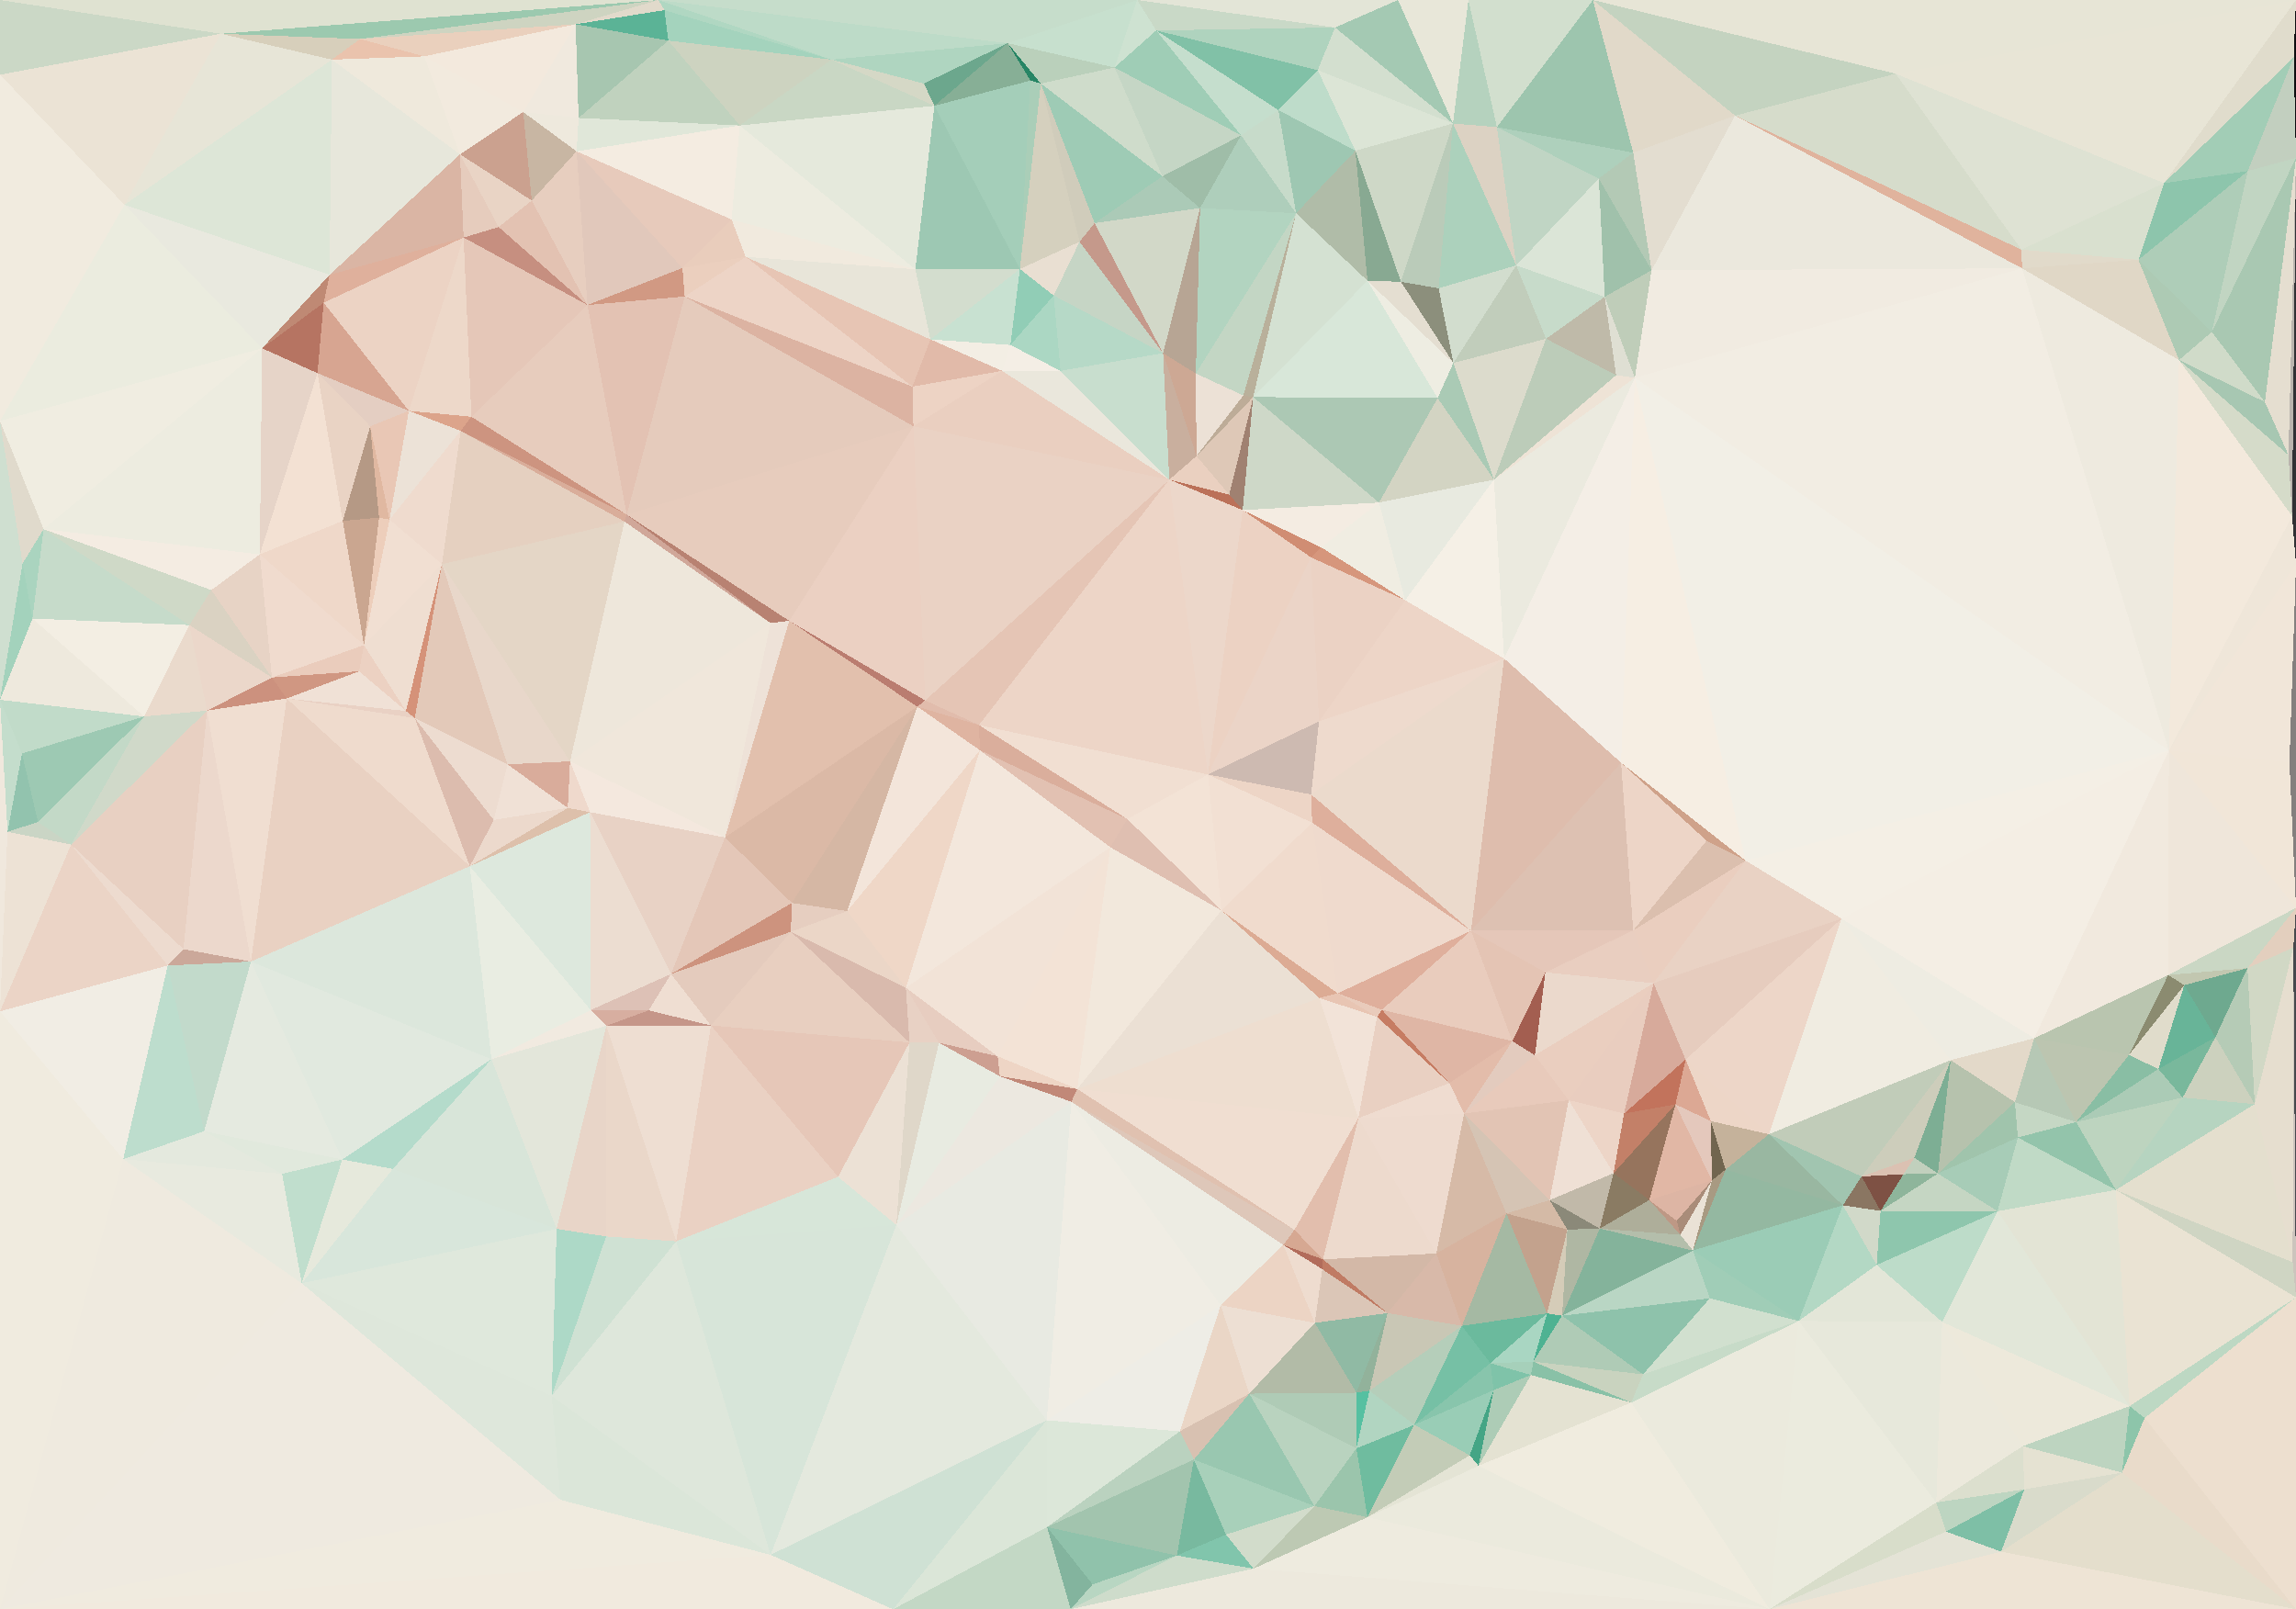 <?xml version="1.0" encoding="UTF-8"?> <svg xmlns="http://www.w3.org/2000/svg" width="7008" height="4912" shape-rendering="crispEdges"><polygon points="3441,2500 3389,2586 3728,2779" style="fill:rgb(223,191,177)"></polygon><polygon points="3728,2779 3687,2364 3441,2500" style="fill:rgb(243,227,214)"></polygon><polygon points="3728,2779 4005,2511 3687,2364" style="fill:rgb(242,224,211)"></polygon><polygon points="4005,2511 4002,2425 3687,2364" style="fill:rgb(237,213,198)"></polygon><polygon points="3288,3324 4027,3046 3728,2779" style="fill:rgb(235,224,212)"></polygon><polygon points="3728,2779 4083,3032 4005,2511" style="fill:rgb(240,219,205)"></polygon><polygon points="4591,2010 4026,2202 4002,2425" style="fill:rgb(238,218,205)"></polygon><polygon points="4490,2841 4002,2425 4005,2511" style="fill:rgb(222,175,156)"></polygon><polygon points="4002,2425 4026,2202 3687,2364" style="fill:rgb(205,186,177)"></polygon><polygon points="4027,3046 4083,3032 3728,2779" style="fill:rgb(220,171,148)"></polygon><polygon points="3441,2500 2991,2290 3389,2586" style="fill:rgb(226,193,178)"></polygon><polygon points="2988,2213 2991,2290 3441,2500" style="fill:rgb(218,174,156)"></polygon><polygon points="2988,2213 3441,2500 3687,2364" style="fill:rgb(241,223,210)"></polygon><polygon points="3569,1464 2988,2213 3687,2364" style="fill:rgb(237,213,199)"></polygon><polygon points="3045,3224 3288,3324 3389,2586" style="fill:rgb(243,227,214)"></polygon><polygon points="3389,2586 3288,3324 3728,2779" style="fill:rgb(242,232,220)"></polygon><polygon points="4203,3104 4218,3082 4083,3032" style="fill:rgb(233,203,187)"></polygon><polygon points="4203,3104 4083,3032 4027,3046" style="fill:rgb(232,197,179)"></polygon><polygon points="4083,3032 4490,2841 4005,2511" style="fill:rgb(239,218,205)"></polygon><polygon points="4146,3413 4203,3104 4027,3046" style="fill:rgb(242,227,216)"></polygon><polygon points="3052,3285 3270,3363 3288,3324" style="fill:rgb(193,136,120)"></polygon><polygon points="3288,3324 4146,3413 4027,3046" style="fill:rgb(238,222,208)"></polygon><polygon points="2866,3183 3045,3224 2765,3015" style="fill:rgb(231,205,192)"></polygon><polygon points="3045,3224 3052,3285 3288,3324" style="fill:rgb(238,213,197)"></polygon><polygon points="2765,3015 3389,2586 2991,2290" style="fill:rgb(243,231,220)"></polygon><polygon points="2765,3015 3045,3224 3389,2586" style="fill:rgb(242,227,215)"></polygon><polygon points="3045,3224 2866,3183 3052,3285" style="fill:rgb(205,159,145)"></polygon><polygon points="2586,2781 2765,3015 2991,2290" style="fill:rgb(239,215,199)"></polygon><polygon points="3569,1464 2824,2138 2988,2213" style="fill:rgb(229,197,181)"></polygon><polygon points="2988,2213 2800,2157 2991,2290" style="fill:rgb(223,180,161)"></polygon><polygon points="2824,2138 2800,2157 2988,2213" style="fill:rgb(225,188,172)"></polygon><polygon points="4616,3178 4490,2841 4218,3082" style="fill:rgb(233,204,189)"></polygon><polygon points="4218,3082 4490,2841 4083,3032" style="fill:rgb(223,175,156)"></polygon><polygon points="3951,3754 4146,3413 3288,3324" style="fill:rgb(240,222,209)"></polygon><polygon points="4203,3104 4424,3306 4218,3082" style="fill:rgb(198,124,99)"></polygon><polygon points="2765,3015 2776,3182 2866,3183" style="fill:rgb(232,209,196)"></polygon><polygon points="2866,3183 2736,3739 3052,3285" style="fill:rgb(232,235,225)"></polygon><polygon points="2800,2157 2586,2781 2991,2290" style="fill:rgb(243,229,218)"></polygon><polygon points="2765,3015 2414,2844 2776,3182" style="fill:rgb(217,186,173)"></polygon><polygon points="4033,1671 4001,1701 4289,1832" style="fill:rgb(214,150,124)"></polygon><polygon points="4026,2202 4001,1701 3687,2364" style="fill:rgb(235,212,199)"></polygon><polygon points="4289,1832 4001,1701 4026,2202" style="fill:rgb(235,210,196)"></polygon><polygon points="4001,1701 3793,1557 3687,2364" style="fill:rgb(236,210,195)"></polygon><polygon points="4146,3413 4424,3306 4203,3104" style="fill:rgb(233,208,194)"></polygon><polygon points="4591,2010 4289,1832 4026,2202" style="fill:rgb(237,213,199)"></polygon><polygon points="4033,1671 3793,1557 4001,1701" style="fill:rgb(208,141,115)"></polygon><polygon points="3825,1212 3752,1510 3793,1557" style="fill:rgb(160,129,113)"></polygon><polygon points="3793,1557 3569,1464 3687,2364" style="fill:rgb(236,215,202)"></polygon><polygon points="4424,3306 4616,3178 4218,3082" style="fill:rgb(223,182,165)"></polygon><polygon points="4490,2841 4591,2010 4002,2425" style="fill:rgb(235,218,204)"></polygon><polygon points="4146,3413 4469,3399 4424,3306" style="fill:rgb(239,220,208)"></polygon><polygon points="4424,3306 4469,3399 4616,3178" style="fill:rgb(227,188,170)"></polygon><polygon points="2800,2157 2417,2756 2586,2781" style="fill:rgb(213,183,164)"></polygon><polygon points="2586,2781 2414,2844 2765,3015" style="fill:rgb(235,214,199)"></polygon><polygon points="3917,3800 3951,3754 3270,3363" style="fill:rgb(222,199,185)"></polygon><polygon points="3270,3363 3951,3754 3288,3324" style="fill:rgb(224,193,176)"></polygon><polygon points="4146,3413 4384,3826 4469,3399" style="fill:rgb(238,219,207)"></polygon><polygon points="3917,3800 3270,3363 3726,3984" style="fill:rgb(237,236,227)"></polygon><polygon points="3752,1510 3569,1464 3793,1557" style="fill:rgb(187,113,89)"></polygon><polygon points="2409,1895 2213,2556 2800,2157" style="fill:rgb(226,192,173)"></polygon><polygon points="4616,3178 4717,2968 4490,2841" style="fill:rgb(228,196,180)"></polygon><polygon points="2417,2756 2414,2844 2586,2781" style="fill:rgb(230,206,192)"></polygon><polygon points="4948,2328 4591,2010 4490,2841" style="fill:rgb(222,189,173)"></polygon><polygon points="4209,1534 3793,1557 4033,1671" style="fill:rgb(244,236,226)"></polygon><polygon points="3726,3984 3270,3363 3195,4335" style="fill:rgb(240,237,228)"></polygon><polygon points="3951,3754 4038,3844 4146,3413" style="fill:rgb(226,190,173)"></polygon><polygon points="4616,3178 4685,3221 4717,2968" style="fill:rgb(163,94,80)"></polygon><polygon points="4469,3399 4685,3221 4616,3178" style="fill:rgb(227,203,190)"></polygon><polygon points="3752,1510 3652,1392 3569,1464" style="fill:rgb(234,208,192)"></polygon><polygon points="3825,1212 3652,1392 3752,1510" style="fill:rgb(222,200,183)"></polygon><polygon points="4209,1534 4033,1671 4289,1832" style="fill:rgb(240,237,226)"></polygon><polygon points="4560,1464 4209,1534 4289,1832" style="fill:rgb(232,234,224)"></polygon><polygon points="3917,3800 4038,3844 3951,3754" style="fill:rgb(214,168,146)"></polygon><polygon points="4469,3399 4788,3358 4685,3221" style="fill:rgb(232,202,187)"></polygon><polygon points="4013,4038 4036,3874 3917,3800" style="fill:rgb(238,220,207)"></polygon><polygon points="3917,3800 4036,3874 4038,3844" style="fill:rgb(178,108,91)"></polygon><polygon points="4038,3844 4384,3826 4146,3413" style="fill:rgb(237,218,205)"></polygon><polygon points="2736,3739 3270,3363 3052,3285" style="fill:rgb(236,232,224)"></polygon><polygon points="2409,1895 2800,2157 2824,2138" style="fill:rgb(186,125,112)"></polygon><polygon points="2800,2157 2213,2556 2417,2756" style="fill:rgb(219,185,166)"></polygon><polygon points="2417,2756 2048,2973 2414,2844" style="fill:rgb(205,147,126)"></polygon><polygon points="2409,1895 2824,2138 2788,1301" style="fill:rgb(235,208,194)"></polygon><polygon points="2558,3592 2736,3739 2776,3182" style="fill:rgb(236,225,213)"></polygon><polygon points="2776,3182 2736,3739 2866,3183" style="fill:rgb(223,215,201)"></polygon><polygon points="2558,3592 2776,3182 2170,3130" style="fill:rgb(230,199,184)"></polygon><polygon points="2788,1301 2824,2138 3569,1464" style="fill:rgb(234,210,196)"></polygon><polygon points="2170,3130 2776,3182 2414,2844" style="fill:rgb(232,207,192)"></polygon><polygon points="4730,3663 4788,3358 4469,3399" style="fill:rgb(226,196,180)"></polygon><polygon points="4685,3221 5047,3001 4717,2968" style="fill:rgb(235,217,204)"></polygon><polygon points="4985,2840 4948,2328 4490,2841" style="fill:rgb(221,193,178)"></polygon><polygon points="4985,2840 4490,2841 4717,2968" style="fill:rgb(229,199,185)"></polygon><polygon points="4591,2010 4560,1464 4289,1832" style="fill:rgb(245,240,230)"></polygon><polygon points="5047,3001 4985,2840 4717,2968" style="fill:rgb(233,206,192)"></polygon><polygon points="4235,4008 4038,3844 4036,3874" style="fill:rgb(192,123,100)"></polygon><polygon points="4235,4008 4384,3826 4038,3844" style="fill:rgb(211,184,167)"></polygon><polygon points="1906,1592 2352,1902 1913,1571" style="fill:rgb(208,167,153)"></polygon><polygon points="2409,1895 2352,1902 2213,2556" style="fill:rgb(238,226,216)"></polygon><polygon points="4209,1534 3825,1212 3793,1557" style="fill:rgb(206,216,200)"></polygon><polygon points="3652,1392 3550,1078 3569,1464" style="fill:rgb(201,175,158)"></polygon><polygon points="3825,1212 3795,1207 3652,1392" style="fill:rgb(189,172,152)"></polygon><polygon points="3726,3984 4013,4038 3917,3800" style="fill:rgb(236,212,196)"></polygon><polygon points="4784,3753 4598,3704 4722,4009" style="fill:rgb(195,162,141)"></polygon><polygon points="4384,3826 4598,3704 4469,3399" style="fill:rgb(214,186,167)"></polygon><polygon points="2048,2973 2170,3130 2414,2844" style="fill:rgb(228,203,189)"></polygon><polygon points="3663,635 3650,1140 3956,651" style="fill:rgb(178,212,192)"></polygon><polygon points="3795,1207 3650,1140 3652,1392" style="fill:rgb(236,225,214)"></polygon><polygon points="4788,3358 5047,3001 4685,3221" style="fill:rgb(234,206,191)"></polygon><polygon points="4985,2840 5209,2566 4948,2328" style="fill:rgb(237,213,199)"></polygon><polygon points="4957,3399 5047,3001 4788,3358" style="fill:rgb(233,205,191)"></polygon><polygon points="4013,4038 4235,4008 4036,3874" style="fill:rgb(219,198,183)"></polygon><polygon points="4933,1145 4560,1464 4990,1153" style="fill:rgb(238,227,214)"></polygon><polygon points="4209,1534 4388,1215 3825,1212" style="fill:rgb(172,200,180)"></polygon><polygon points="3663,635 3550,1078 3650,1140" style="fill:rgb(183,165,148)"></polygon><polygon points="4784,3753 4730,3663 4598,3704" style="fill:rgb(212,186,166)"></polygon><polygon points="4598,3704 4730,3663 4469,3399" style="fill:rgb(213,196,180)"></polygon><polygon points="3550,1078 3237,1132 3569,1464" style="fill:rgb(200,222,206)"></polygon><polygon points="3059,1132 2788,1301 3569,1464" style="fill:rgb(234,207,192)"></polygon><polygon points="3956,651 3795,1207 3825,1212" style="fill:rgb(185,176,155)"></polygon><polygon points="3650,1140 3550,1078 3652,1392" style="fill:rgb(205,168,148)"></polygon><polygon points="1980,3084 1803,3083 1851,3131" style="fill:rgb(215,174,160)"></polygon><polygon points="2213,2556 2048,2973 2417,2756" style="fill:rgb(228,199,184)"></polygon><polygon points="4925,3581 4957,3399 4788,3358" style="fill:rgb(237,213,199)"></polygon><polygon points="3084,1053 3059,1132 3237,1132" style="fill:rgb(244,238,229)"></polygon><polygon points="3237,1132 3059,1132 3569,1464" style="fill:rgb(234,231,220)"></polygon><polygon points="4013,4038 4140,4251 4235,4008" style="fill:rgb(144,186,164)"></polygon><polygon points="3726,3984 3813,4254 4013,4038" style="fill:rgb(237,223,211)"></polygon><polygon points="3601,4369 3813,4254 3726,3984" style="fill:rgb(234,214,198)"></polygon><polygon points="5328,2627 5209,2566 4985,2840" style="fill:rgb(219,191,174)"></polygon><polygon points="4933,1145 4719,1034 4560,1464" style="fill:rgb(188,204,185)"></polygon><polygon points="5328,2627 4985,2840 5047,3001" style="fill:rgb(234,206,191)"></polygon><polygon points="4462,4047 4598,3704 4384,3826" style="fill:rgb(215,179,159)"></polygon><polygon points="4730,3663 4925,3581 4788,3358" style="fill:rgb(239,224,213)"></polygon><polygon points="4462,4047 4384,3826 4235,4008" style="fill:rgb(216,185,169)"></polygon><polygon points="4883,3750 4925,3581 4730,3663" style="fill:rgb(193,185,169)"></polygon><polygon points="4957,3399 5145,3234 5047,3001" style="fill:rgb(215,170,155)"></polygon><polygon points="4560,1464 4388,1215 4209,1534" style="fill:rgb(211,212,195)"></polygon><polygon points="4180,4245 4462,4047 4235,4008" style="fill:rgb(201,199,181)"></polygon><polygon points="1801,2479 2048,2973 2213,2556" style="fill:rgb(232,210,197)"></polygon><polygon points="2048,2973 1980,3084 2170,3130" style="fill:rgb(239,222,210)"></polygon><polygon points="2170,3130 2064,3789 2558,3592" style="fill:rgb(234,209,195)"></polygon><polygon points="3059,1132 2785,1180 2788,1301" style="fill:rgb(237,211,196)"></polygon><polygon points="1913,1571 2352,1902 2409,1895" style="fill:rgb(184,130,114)"></polygon><polygon points="3216,902 3084,1053 3237,1132" style="fill:rgb(171,215,195)"></polygon><polygon points="3059,1132 2840,1036 2785,1180" style="fill:rgb(225,186,169)"></polygon><polygon points="5114,3371 5145,3234 4957,3399" style="fill:rgb(194,115,92)"></polygon><polygon points="5034,3663 5114,3371 4925,3581" style="fill:rgb(150,116,93)"></polygon><polygon points="4925,3581 5114,3371 4957,3399" style="fill:rgb(195,128,104)"></polygon><polygon points="3813,4254 4140,4251 4013,4038" style="fill:rgb(178,187,167)"></polygon><polygon points="4768,4016 4883,3750 4784,3753" style="fill:rgb(175,183,163)"></polygon><polygon points="4784,3753 4883,3750 4730,3663" style="fill:rgb(139,137,121)"></polygon><polygon points="4140,4251 4180,4245 4235,4008" style="fill:rgb(146,178,155)"></polygon><polygon points="3195,4335 3601,4369 3726,3984" style="fill:rgb(238,237,230)"></polygon><polygon points="3813,4254 4140,4421 4140,4251" style="fill:rgb(175,203,182)"></polygon><polygon points="4140,4421 4317,4349 4180,4245" style="fill:rgb(177,213,193)"></polygon><polygon points="2726,4912 3195,4335 2352,4746" style="fill:rgb(207,225,212)"></polygon><polygon points="2736,3739 3195,4335 3270,3363" style="fill:rgb(232,234,226)"></polygon><polygon points="2064,3789 2736,3739 2558,3592" style="fill:rgb(215,230,217)"></polygon><polygon points="5621,2804 5328,2627 5047,3001" style="fill:rgb(233,210,196)"></polygon><polygon points="5209,2566 5328,2627 4948,2328" style="fill:rgb(207,162,138)"></polygon><polygon points="5621,2804 5047,3001 5145,3234" style="fill:rgb(230,204,190)"></polygon><polygon points="4391,880 4436,1108 4628,810" style="fill:rgb(210,221,206)"></polygon><polygon points="4560,1464 4436,1108 4388,1215" style="fill:rgb(170,202,181)"></polygon><polygon points="4388,1215 4174,857 3825,1212" style="fill:rgb(216,231,217)"></polygon><polygon points="3113,821 2840,1036 3084,1053" style="fill:rgb(200,225,209)"></polygon><polygon points="3216,902 3237,1132 3550,1078" style="fill:rgb(182,217,199)"></polygon><polygon points="3084,1053 2840,1036 3059,1132" style="fill:rgb(243,238,228)"></polygon><polygon points="1906,1592 1740,2324 2352,1902" style="fill:rgb(238,231,219)"></polygon><polygon points="4883,3750 5034,3663 4925,3581" style="fill:rgb(138,123,99)"></polygon><polygon points="5114,3371 5222,3422 5145,3234" style="fill:rgb(220,168,148)"></polygon><polygon points="5118,3726 5034,3663 5129,3769" style="fill:rgb(190,152,133)"></polygon><polygon points="4722,4009 4598,3704 4462,4047" style="fill:rgb(165,185,163)"></polygon><polygon points="3113,821 3216,902 3295,738" style="fill:rgb(233,223,210)"></polygon><polygon points="4549,4161 4722,4009 4462,4047" style="fill:rgb(107,186,157)"></polygon><polygon points="1733,2466 1801,2479 1740,2324" style="fill:rgb(239,217,204)"></polygon><polygon points="1740,2324 1801,2479 2213,2556" style="fill:rgb(244,232,222)"></polygon><polygon points="1803,3083 1980,3084 2048,2973" style="fill:rgb(221,193,182)"></polygon><polygon points="1980,3084 1851,3131 2170,3130" style="fill:rgb(197,150,137)"></polygon><polygon points="4317,4349 4549,4161 4462,4047" style="fill:rgb(118,192,165)"></polygon><polygon points="3196,4661 3644,4455 3601,4369" style="fill:rgb(186,210,191)"></polygon><polygon points="3601,4369 3644,4455 3813,4254" style="fill:rgb(216,193,177)"></polygon><polygon points="4180,4245 4317,4349 4462,4047" style="fill:rgb(181,206,186)"></polygon><polygon points="4680,4156 4768,4016 4722,4009" style="fill:rgb(78,178,146)"></polygon><polygon points="4722,4009 4768,4016 4784,3753" style="fill:rgb(213,204,184)"></polygon><polygon points="5225,3603 5114,3371 5034,3663" style="fill:rgb(225,183,165)"></polygon><polygon points="5225,3603 5222,3422 5114,3371" style="fill:rgb(228,200,188)"></polygon><polygon points="1801,2479 1803,3083 2048,2973" style="fill:rgb(236,221,209)"></polygon><polygon points="1740,2324 2213,2556 2352,1902" style="fill:rgb(240,231,219)"></polygon><polygon points="1801,2479 1434,2644 1803,3083" style="fill:rgb(221,232,221)"></polygon><polygon points="4140,4421 4180,4245 4140,4251" style="fill:rgb(86,192,161)"></polygon><polygon points="4549,4161 4680,4156 4722,4009" style="fill:rgb(169,214,194)"></polygon><polygon points="4012,4597 4140,4421 3813,4254" style="fill:rgb(185,211,191)"></polygon><polygon points="2409,1895 2788,1301 1913,1571" style="fill:rgb(231,204,189)"></polygon><polygon points="4673,4197 4680,4156 4549,4161" style="fill:rgb(166,208,186)"></polygon><polygon points="5129,3769 5034,3663 4883,3750" style="fill:rgb(174,174,154)"></polygon><polygon points="4317,4349 4559,4243 4549,4161" style="fill:rgb(136,197,172)"></polygon><polygon points="5129,3769 4883,3750 5167,3817" style="fill:rgb(180,190,171)"></polygon><polygon points="3216,902 3113,821 3084,1053" style="fill:rgb(145,205,182)"></polygon><polygon points="3295,738 3216,902 3550,1078" style="fill:rgb(198,213,197)"></polygon><polygon points="4436,1108 4174,857 4388,1215" style="fill:rgb(238,237,226)"></polygon><polygon points="4559,4243 4673,4197 4549,4161" style="fill:rgb(127,195,169)"></polygon><polygon points="4680,4156 5015,4195 4768,4016" style="fill:rgb(175,203,182)"></polygon><polygon points="4513,4474 4673,4197 4559,4243" style="fill:rgb(173,204,182)"></polygon><polygon points="1850,3774 2064,3789 1851,3131" style="fill:rgb(234,215,201)"></polygon><polygon points="1851,3131 2064,3789 2170,3130" style="fill:rgb(238,222,210)"></polygon><polygon points="5118,3726 5225,3603 5034,3663" style="fill:rgb(221,181,164)"></polygon><polygon points="5222,3422 5399,3462 5145,3234" style="fill:rgb(237,214,199)"></polygon><polygon points="4436,1108 4276,860 4174,857" style="fill:rgb(228,222,209)"></polygon><polygon points="3341,681 3295,738 3550,1078" style="fill:rgb(197,153,139)"></polygon><polygon points="5167,3817 4883,3750 4768,4016" style="fill:rgb(132,179,155)"></polygon><polygon points="5118,3726 5129,3769 5225,3603" style="fill:rgb(169,140,121)"></polygon><polygon points="5167,3817 5267,3570 5225,3603" style="fill:rgb(168,154,130)"></polygon><polygon points="5225,3603 5267,3570 5222,3422" style="fill:rgb(113,101,79)"></polygon><polygon points="3341,681 3550,1078 3663,635" style="fill:rgb(210,216,200)"></polygon><polygon points="4436,1108 4391,880 4276,860" style="fill:rgb(140,143,124)"></polygon><polygon points="4719,1034 4436,1108 4560,1464" style="fill:rgb(220,219,204)"></polygon><polygon points="4560,1464 4591,2010 4990,1153" style="fill:rgb(235,234,223)"></polygon><polygon points="5219,3963 5167,3817 4768,4016" style="fill:rgb(185,214,196)"></polygon><polygon points="5129,3769 5167,3817 5225,3603" style="fill:rgb(234,226,214)"></polygon><polygon points="3825,1212 4174,857 3956,651" style="fill:rgb(212,225,210)"></polygon><polygon points="3650,1140 3795,1207 3956,651" style="fill:rgb(195,214,196)"></polygon><polygon points="3295,738 3177,255 3113,821" style="fill:rgb(213,208,190)"></polygon><polygon points="2788,1301 2785,1180 2090,905" style="fill:rgb(220,179,162)"></polygon><polygon points="1913,1571 2788,1301 2090,905" style="fill:rgb(229,203,188)"></polygon><polygon points="2276,784 2785,1180 2840,1036" style="fill:rgb(231,197,180)"></polygon><polygon points="2852,323 2794,822 3113,821" style="fill:rgb(157,200,179)"></polygon><polygon points="3113,821 2794,822 2840,1036" style="fill:rgb(211,221,206)"></polygon><polygon points="5625,3679 5399,3462 5267,3570" style="fill:rgb(153,183,161)"></polygon><polygon points="5267,3570 5399,3462 5222,3422" style="fill:rgb(197,178,155)"></polygon><polygon points="4174,4631 4486,4442 4317,4349" style="fill:rgb(195,204,183)"></polygon><polygon points="4317,4349 4486,4442 4559,4243" style="fill:rgb(153,205,182)"></polygon><polygon points="3644,4455 4012,4597 3813,4254" style="fill:rgb(153,199,176)"></polygon><polygon points="3742,4684 4012,4597 3644,4455" style="fill:rgb(168,208,186)"></polygon><polygon points="3956,651 4174,857 4137,460" style="fill:rgb(176,188,168)"></polygon><polygon points="4513,4474 4486,4442 4174,4631" style="fill:rgb(228,228,213)"></polygon><polygon points="5015,4195 5219,3963 4768,4016" style="fill:rgb(142,194,171)"></polygon><polygon points="4990,1153 4591,2010 4948,2328" style="fill:rgb(244,238,230)"></polygon><polygon points="4137,460 4276,860 4435,377" style="fill:rgb(206,216,199)"></polygon><polygon points="4137,460 4174,857 4276,860" style="fill:rgb(136,169,146)"></polygon><polygon points="5399,3462 5621,2804 5145,3234" style="fill:rgb(237,214,200)"></polygon><polygon points="5328,2627 4990,1153 4948,2328" style="fill:rgb(246,238,227)"></polygon><polygon points="3196,4661 3601,4369 3195,4335" style="fill:rgb(220,231,217)"></polygon><polygon points="3592,4748 3742,4684 3644,4455" style="fill:rgb(120,185,159)"></polygon><polygon points="4898,906 4628,810 4719,1034" style="fill:rgb(199,219,202)"></polygon><polygon points="4719,1034 4628,810 4436,1108" style="fill:rgb(193,205,187)"></polygon><polygon points="6620,2291 4990,1153 5328,2627" style="fill:rgb(242,239,230)"></polygon><polygon points="2726,4912 3196,4661 3195,4335" style="fill:rgb(219,230,216)"></polygon><polygon points="4174,4631 4317,4349 4140,4421" style="fill:rgb(111,188,159)"></polygon><polygon points="4486,4442 4513,4474 4559,4243" style="fill:rgb(68,165,133)"></polygon><polygon points="4174,4631 4140,4421 4012,4597" style="fill:rgb(155,197,172)"></polygon><polygon points="1349,1722 1549,2333 1740,2324" style="fill:rgb(232,215,202)"></polygon><polygon points="1740,2324 1549,2333 1733,2466" style="fill:rgb(217,172,155)"></polygon><polygon points="1733,2466 1434,2644 1801,2479" style="fill:rgb(221,192,171)"></polygon><polygon points="1266,2192 1549,2333 1349,1722" style="fill:rgb(227,201,185)"></polygon><polygon points="1699,3751 1850,3774 1851,3131" style="fill:rgb(232,213,200)"></polygon><polygon points="2726,4912 3268,4912 3196,4661" style="fill:rgb(195,216,197)"></polygon><polygon points="1500,3233 1851,3131 1803,3083" style="fill:rgb(241,234,224)"></polygon><polygon points="3826,4788 4174,4631 4012,4597" style="fill:rgb(189,201,179)"></polygon><polygon points="1549,2333 1507,2503 1733,2466" style="fill:rgb(240,225,214)"></polygon><polygon points="5015,4195 4680,4156 4979,4281" style="fill:rgb(201,211,191)"></polygon><polygon points="5167,3817 5625,3679 5267,3570" style="fill:rgb(148,184,161)"></polygon><polygon points="3196,4661 3592,4748 3644,4455" style="fill:rgb(162,196,174)"></polygon><polygon points="3742,4684 3826,4788 4012,4597" style="fill:rgb(210,220,203)"></polygon><polygon points="3788,413 3548,538 3663,635" style="fill:rgb(159,189,168)"></polygon><polygon points="3663,635 3548,538 3341,681" style="fill:rgb(171,202,183)"></polygon><polygon points="2258,383 2233,670 2794,822" style="fill:rgb(237,236,224)"></polygon><polygon points="4898,906 4719,1034 4933,1145" style="fill:rgb(191,186,169)"></polygon><polygon points="3956,651 3788,413 3663,635" style="fill:rgb(174,206,187)"></polygon><polygon points="4979,4281 4680,4156 4673,4197" style="fill:rgb(137,193,167)"></polygon><polygon points="1266,2192 1434,2644 1507,2503" style="fill:rgb(220,188,174)"></polygon><polygon points="1507,2503 1434,2644 1733,2466" style="fill:rgb(236,217,204)"></polygon><polygon points="5490,4032 4979,4281 5401,4912" style="fill:rgb(235,234,221)"></polygon><polygon points="4513,4474 4979,4281 4673,4197" style="fill:rgb(228,226,210)"></polygon><polygon points="5015,4195 5490,4032 5219,3963" style="fill:rgb(209,224,207)"></polygon><polygon points="3592,4748 3826,4788 3742,4684" style="fill:rgb(129,197,172)"></polygon><polygon points="5401,4912 4979,4281 4513,4474" style="fill:rgb(240,236,223)"></polygon><polygon points="1434,2644 1500,3233 1803,3083" style="fill:rgb(233,237,226)"></polygon><polygon points="5041,825 4898,906 4990,1153" style="fill:rgb(191,205,185)"></polygon><polygon points="4990,1153 4898,906 4933,1145" style="fill:rgb(223,223,211)"></polygon><polygon points="1500,3233 1699,3751 1851,3131" style="fill:rgb(227,230,218)"></polygon><polygon points="3195,4335 2736,3739 2352,4746" style="fill:rgb(228,233,222)"></polygon><polygon points="3196,4661 3335,4836 3592,4748" style="fill:rgb(144,194,171)"></polygon><polygon points="3592,4748 3268,4912 3826,4788" style="fill:rgb(206,220,203)"></polygon><polygon points="3268,4912 3335,4836 3196,4661" style="fill:rgb(131,180,158)"></polygon><polygon points="3902,336 3788,413 3956,651" style="fill:rgb(199,219,202)"></polygon><polygon points="2233,670 2276,784 2794,822" style="fill:rgb(241,234,222)"></polygon><polygon points="4276,860 4391,880 4435,377" style="fill:rgb(186,203,185)"></polygon><polygon points="4435,377 4391,880 4628,810" style="fill:rgb(172,209,188)"></polygon><polygon points="3295,738 3341,681 3177,255" style="fill:rgb(208,204,187)"></polygon><polygon points="2794,822 2276,784 2840,1036" style="fill:rgb(232,229,217)"></polygon><polygon points="1239,2170 1266,2192 1349,1722" style="fill:rgb(213,146,121)"></polygon><polygon points="2276,784 2090,905 2785,1180" style="fill:rgb(237,212,198)"></polygon><polygon points="2736,3739 2064,3789 2352,4746" style="fill:rgb(215,229,217)"></polygon><polygon points="3335,4836 3268,4912 3592,4748" style="fill:rgb(184,214,194)"></polygon><polygon points="5490,4032 5625,3679 5167,3817" style="fill:rgb(155,204,182)"></polygon><polygon points="5399,3462 5954,3236 5621,2804" style="fill:rgb(240,236,225)"></polygon><polygon points="5490,4032 5167,3817 5219,3963" style="fill:rgb(160,205,183)"></polygon><polygon points="5625,3679 5682,3591 5399,3462" style="fill:rgb(161,197,176)"></polygon><polygon points="4137,460 3902,336 3956,651" style="fill:rgb(158,199,178)"></polygon><polygon points="3402,206 3177,255 3548,538" style="fill:rgb(207,220,203)"></polygon><polygon points="5296,353 5041,825 6172,819" style="fill:rgb(235,232,221)"></polygon><polygon points="4898,906 4880,545 4628,810" style="fill:rgb(219,229,215)"></polygon><polygon points="4137,460 4022,214 3902,336" style="fill:rgb(190,220,202)"></polygon><polygon points="1740,2324 1906,1592 1349,1722" style="fill:rgb(228,214,198)"></polygon><polygon points="1549,2333 1266,2192 1507,2503" style="fill:rgb(237,220,208)"></polygon><polygon points="1045,3539 1199,3568 1500,3233" style="fill:rgb(180,219,203)"></polygon><polygon points="4979,4281 5490,4032 5015,4195" style="fill:rgb(199,219,200)"></polygon><polygon points="5625,3679 5740,3696 5682,3591" style="fill:rgb(138,118,98)"></polygon><polygon points="2276,784 2083,818 2090,905" style="fill:rgb(235,207,190)"></polygon><polygon points="1406,1315 1906,1592 1913,1571" style="fill:rgb(217,173,154)"></polygon><polygon points="2233,670 2083,818 2276,784" style="fill:rgb(233,205,188)"></polygon><polygon points="1349,1722 1906,1592 1406,1315" style="fill:rgb(229,208,192)"></polygon><polygon points="1266,2192 875,2132 1434,2644" style="fill:rgb(239,219,205)"></polygon><polygon points="3177,255 3341,681 3548,538" style="fill:rgb(158,203,181)"></polygon><polygon points="5728,3861 5740,3696 5625,3679" style="fill:rgb(209,217,201)"></polygon><polygon points="5682,3591 5954,3236 5399,3462" style="fill:rgb(193,204,185)"></polygon><polygon points="1793,931 1913,1571 2090,905" style="fill:rgb(227,194,179)"></polygon><polygon points="5740,3696 5810,3584 5682,3591" style="fill:rgb(126,81,68)"></polygon><polygon points="4569,388 4435,377 4628,810" style="fill:rgb(220,210,195)"></polygon><polygon points="3145,246 3177,255 3076,132" style="fill:rgb(39,133,101)"></polygon><polygon points="3402,206 3548,538 3788,413" style="fill:rgb(197,214,197)"></polygon><polygon points="2352,4746 2064,3789 1684,4261" style="fill:rgb(222,231,219)"></polygon><polygon points="5915,3582 5843,3534 5810,3584" style="fill:rgb(193,208,189)"></polygon><polygon points="5810,3584 5843,3534 5682,3591" style="fill:rgb(219,193,178)"></polygon><polygon points="6172,819 5041,825 4990,1153" style="fill:rgb(241,235,225)"></polygon><polygon points="3145,246 2852,323 3113,821" style="fill:rgb(164,206,185)"></polygon><polygon points="1684,4261 2064,3789 1850,3774" style="fill:rgb(207,225,211)"></polygon><polygon points="3402,206 3788,413 3529,93" style="fill:rgb(159,205,182)"></polygon><polygon points="3177,255 3145,246 3113,821" style="fill:rgb(170,206,184)"></polygon><polygon points="3529,93 3788,413 3902,336" style="fill:rgb(197,222,205)"></polygon><polygon points="5843,3534 5954,3236 5682,3591" style="fill:rgb(205,205,187)"></polygon><polygon points="4880,545 4569,388 4628,810" style="fill:rgb(192,213,196)"></polygon><polygon points="4435,377 4022,214 4137,460" style="fill:rgb(220,229,214)"></polygon><polygon points="5041,825 4880,545 4898,906" style="fill:rgb(160,193,171)"></polygon><polygon points="5740,3696 5915,3582 5810,3584" style="fill:rgb(142,181,155)"></polygon><polygon points="5843,3534 5915,3582 5954,3236" style="fill:rgb(125,174,148)"></polygon><polygon points="5490,4032 5728,3861 5625,3679" style="fill:rgb(179,216,196)"></polygon><polygon points="4075,84 4022,214 4435,377" style="fill:rgb(211,223,207)"></polygon><polygon points="1623,612 1793,931 1760,462" style="fill:rgb(231,206,191)"></polygon><polygon points="2083,818 1793,931 2090,905" style="fill:rgb(209,153,131)"></polygon><polygon points="1699,3751 1684,4261 1850,3774" style="fill:rgb(173,217,199)"></polygon><polygon points="921,3917 1684,4261 1699,3751" style="fill:rgb(223,232,220)"></polygon><polygon points="1199,3568 1699,3751 1500,3233" style="fill:rgb(216,229,217)"></polygon><polygon points="3076,132 2852,323 3145,246" style="fill:rgb(135,175,150)"></polygon><polygon points="3076,132 2820,255 2852,323" style="fill:rgb(108,167,141)"></polygon><polygon points="2852,323 2258,383 2794,822" style="fill:rgb(229,233,220)"></polygon><polygon points="1760,462 1793,931 2083,818" style="fill:rgb(225,200,187)"></polygon><polygon points="6097,3697 5915,3582 5740,3696" style="fill:rgb(197,214,195)"></polygon><polygon points="1793,931 1439,1272 1913,1571" style="fill:rgb(231,204,189)"></polygon><polygon points="1111,1969 1096,2049 1239,2170" style="fill:rgb(236,209,194)"></polygon><polygon points="1439,1272 1406,1315 1913,1571" style="fill:rgb(205,148,128)"></polygon><polygon points="4022,214 3529,93 3902,336" style="fill:rgb(129,193,167)"></polygon><polygon points="3402,206 3076,132 3177,255" style="fill:rgb(186,208,187)"></polygon><polygon points="1111,1969 1239,2170 1349,1722" style="fill:rgb(239,222,209)"></polygon><polygon points="1239,2170 875,2132 1266,2192" style="fill:rgb(233,209,196)"></polygon><polygon points="1045,3539 1500,3233 766,2935" style="fill:rgb(225,233,223)"></polygon><polygon points="1189,1586 1111,1969 1349,1722" style="fill:rgb(241,223,210)"></polygon><polygon points="3471,0 3076,132 3402,206" style="fill:rgb(199,224,206)"></polygon><polygon points="5296,353 4985,466 5041,825" style="fill:rgb(227,221,208)"></polygon><polygon points="5041,825 4985,466 4880,545" style="fill:rgb(179,201,181)"></polygon><polygon points="4880,545 4985,466 4569,388" style="fill:rgb(174,208,188)"></polygon><polygon points="4267,0 4075,84 4435,377" style="fill:rgb(164,201,179)"></polygon><polygon points="4267,0 4435,377 4482,0" style="fill:rgb(232,231,217)"></polygon><polygon points="4022,214 4075,84 3529,93" style="fill:rgb(175,211,190)"></polygon><polygon points="1157,1580 1189,1586 1130,1301" style="fill:rgb(224,184,161)"></polygon><polygon points="1406,1315 1189,1586 1349,1722" style="fill:rgb(239,219,206)"></polygon><polygon points="2538,182 2258,383 2852,323" style="fill:rgb(201,215,196)"></polygon><polygon points="1415,725 1248,1254 1439,1272" style="fill:rgb(237,216,201)"></polygon><polygon points="2538,182 2852,323 2820,255" style="fill:rgb(213,216,198)"></polygon><polygon points="4075,84 3471,0 3529,93" style="fill:rgb(201,217,199)"></polygon><polygon points="3529,93 3471,0 3402,206" style="fill:rgb(206,226,209)"></polygon><polygon points="3076,132 2538,182 2820,255" style="fill:rgb(175,213,192)"></polygon><polygon points="1248,1254 1189,1586 1406,1315" style="fill:rgb(236,226,215)"></polygon><polygon points="1189,1586 1157,1580 1111,1969" style="fill:rgb(237,206,187)"></polygon><polygon points="830,2068 875,2132 1096,2049" style="fill:rgb(208,151,130)"></polygon><polygon points="5915,3582 6150,3364 5954,3236" style="fill:rgb(182,194,173)"></polygon><polygon points="5954,3236 6209,3169 5621,2804" style="fill:rgb(238,236,226)"></polygon><polygon points="6159,3472 6150,3364 5915,3582" style="fill:rgb(160,196,172)"></polygon><polygon points="2028,31 2538,182 2010,0" style="fill:rgb(176,215,194)"></polygon><polygon points="6150,3364 6209,3169 5954,3236" style="fill:rgb(227,217,201)"></polygon><polygon points="766,2935 1500,3233 1434,2644" style="fill:rgb(220,231,220)"></polygon><polygon points="1199,3568 921,3917 1699,3751" style="fill:rgb(216,230,219)"></polygon><polygon points="921,3917 1711,4578 1684,4261" style="fill:rgb(222,231,219)"></polygon><polygon points="1684,4261 1711,4578 2352,4746" style="fill:rgb(219,230,217)"></polygon><polygon points="2352,4746 0,4912 2726,4912" style="fill:rgb(241,234,222)"></polygon><polygon points="6097,3697 6159,3472 5915,3582" style="fill:rgb(167,204,183)"></polygon><polygon points="6150,3364 6337,3425 6209,3169" style="fill:rgb(182,200,181)"></polygon><polygon points="1415,725 1439,1272 1793,931" style="fill:rgb(229,199,184)"></polygon><polygon points="1439,1272 1248,1254 1406,1315" style="fill:rgb(220,164,139)"></polygon><polygon points="5928,4035 6097,3697 5728,3861" style="fill:rgb(189,220,201)"></polygon><polygon points="5728,3861 6097,3697 5740,3696" style="fill:rgb(142,198,173)"></polygon><polygon points="5910,4586 5928,4035 5490,4032" style="fill:rgb(231,232,219)"></polygon><polygon points="5490,4032 5928,4035 5728,3861" style="fill:rgb(227,230,216)"></polygon><polygon points="5401,4912 4513,4474 4174,4631" style="fill:rgb(235,234,221)"></polygon><polygon points="4482,0 4435,377 4569,388" style="fill:rgb(181,210,190)"></polygon><polygon points="4075,84 4267,0 3471,0" style="fill:rgb(227,229,215)"></polygon><polygon points="1130,1301 1046,1590 1157,1580" style="fill:rgb(181,153,133)"></polygon><polygon points="1157,1580 1046,1590 1111,1969" style="fill:rgb(202,166,144)"></polygon><polygon points="1096,2049 875,2132 1239,2170" style="fill:rgb(240,225,214)"></polygon><polygon points="830,2068 1096,2049 1111,1969" style="fill:rgb(234,204,188)"></polygon><polygon points="4862,0 4482,0 4569,388" style="fill:rgb(210,223,206)"></polygon><polygon points="1248,1254 1130,1301 1189,1586" style="fill:rgb(233,199,181)"></polygon><polygon points="793,1692 830,2068 1111,1969" style="fill:rgb(240,219,206)"></polygon><polygon points="969,1139 1130,1301 1248,1254" style="fill:rgb(228,206,194)"></polygon><polygon points="793,1692 1111,1969 1046,1590" style="fill:rgb(239,216,201)"></polygon><polygon points="875,2132 766,2935 1434,2644" style="fill:rgb(233,209,194)"></polygon><polygon points="1760,462 2233,670 2258,383" style="fill:rgb(244,236,225)"></polygon><polygon points="1760,462 2083,818 2233,670" style="fill:rgb(231,202,187)"></polygon><polygon points="632,2169 766,2935 875,2132" style="fill:rgb(240,222,209)"></polygon><polygon points="1623,612 1522,693 1793,931" style="fill:rgb(227,194,178)"></polygon><polygon points="1766,360 1760,462 2258,383" style="fill:rgb(224,231,217)"></polygon><polygon points="1404,471 1415,725 1522,693" style="fill:rgb(230,204,189)"></polygon><polygon points="6620,2291 5328,2627 5621,2804" style="fill:rgb(244,239,229)"></polygon><polygon points="4985,466 4862,0 4569,388" style="fill:rgb(157,197,174)"></polygon><polygon points="6159,3472 6337,3425 6150,3364" style="fill:rgb(197,215,196)"></polygon><polygon points="6209,3169 6620,2291 5621,2804" style="fill:rgb(244,238,228)"></polygon><polygon points="6458,3632 6337,3425 6159,3472" style="fill:rgb(147,196,171)"></polygon><polygon points="6458,3632 6159,3472 6097,3697" style="fill:rgb(192,218,198)"></polygon><polygon points="623,3453 861,3583 1045,3539" style="fill:rgb(225,233,221)"></polygon><polygon points="1045,3539 921,3917 1199,3568" style="fill:rgb(230,233,220)"></polygon><polygon points="1404,471 1522,693 1623,612" style="fill:rgb(233,212,197)"></polygon><polygon points="1522,693 1415,725 1793,931" style="fill:rgb(198,143,128)"></polygon><polygon points="3268,4912 5401,4912 3826,4788" style="fill:rgb(237,233,221)"></polygon><polygon points="3826,4788 5401,4912 4174,4631" style="fill:rgb(238,235,223)"></polygon><polygon points="6588,3263 6498,3220 6337,3425" style="fill:rgb(137,190,164)"></polygon><polygon points="2040,124 1766,360 2258,383" style="fill:rgb(192,210,190)"></polygon><polygon points="1760,462 1597,342 1623,612" style="fill:rgb(200,182,163)"></polygon><polygon points="5296,353 4862,0 4985,466" style="fill:rgb(225,217,201)"></polygon><polygon points="969,1139 1046,1590 1130,1301" style="fill:rgb(233,211,196)"></polygon><polygon points="969,1139 793,1692 1046,1590" style="fill:rgb(243,225,211)"></polygon><polygon points="830,2068 632,2169 875,2132" style="fill:rgb(204,145,126)"></polygon><polygon points="861,3583 921,3917 1045,3539" style="fill:rgb(192,222,205)"></polygon><polygon points="2028,31 2040,124 2538,182" style="fill:rgb(164,211,189)"></polygon><polygon points="2538,182 2040,124 2258,383" style="fill:rgb(205,211,192)"></polygon><polygon points="6458,3632 6097,3697 6500,4292" style="fill:rgb(227,228,213)"></polygon><polygon points="6337,3425 6498,3220 6209,3169" style="fill:rgb(188,197,176)"></polygon><polygon points="578,1908 632,2169 830,2068" style="fill:rgb(235,215,202)"></polygon><polygon points="766,2935 623,3453 1045,3539" style="fill:rgb(229,234,224)"></polygon><polygon points="988,924 969,1139 1248,1254" style="fill:rgb(215,165,145)"></polygon><polygon points="793,1692 645,1801 830,2068" style="fill:rgb(231,211,197)"></polygon><polygon points="988,924 1248,1254 1415,725" style="fill:rgb(236,211,196)"></polygon><polygon points="632,2169 560,2897 766,2935" style="fill:rgb(236,216,204)"></polygon><polygon points="861,3583 376,3538 921,3917" style="fill:rgb(232,234,223)"></polygon><polygon points="5401,4912 5910,4586 5490,4032" style="fill:rgb(235,235,222)"></polygon><polygon points="1757,74 1597,342 1766,360" style="fill:rgb(240,233,222)"></polygon><polygon points="1766,360 1597,342 1760,462" style="fill:rgb(238,233,221)"></polygon><polygon points="2010,0 2538,182 3076,132" style="fill:rgb(189,219,200)"></polygon><polygon points="2040,124 1757,74 1766,360" style="fill:rgb(167,198,176)"></polygon><polygon points="6500,4292 6097,3697 5928,4035" style="fill:rgb(226,231,217)"></polygon><polygon points="133,1615 645,1801 793,1692" style="fill:rgb(244,236,226)"></polygon><polygon points="217,2578 512,2947 560,2897" style="fill:rgb(237,219,207)"></polygon><polygon points="6667,3007 6618,2976 6498,3220" style="fill:rgb(139,139,112)"></polygon><polygon points="6498,3220 6618,2976 6209,3169" style="fill:rgb(185,197,175)"></polygon><polygon points="6618,2976 6620,2291 6209,3169" style="fill:rgb(241,233,222)"></polygon><polygon points="512,2947 623,3453 766,2935" style="fill:rgb(194,218,203)"></polygon><polygon points="6662,3350 6588,3263 6337,3425" style="fill:rgb(171,203,182)"></polygon><polygon points="3471,0 2010,0 3076,132" style="fill:rgb(198,221,203)"></polygon><polygon points="2028,31 1757,74 2040,124" style="fill:rgb(91,179,150)"></polygon><polygon points="1295,172 1404,471 1597,342" style="fill:rgb(242,234,222)"></polygon><polygon points="1597,342 1404,471 1623,612" style="fill:rgb(203,161,143)"></polygon><polygon points="217,2578 560,2897 632,2169" style="fill:rgb(232,208,194)"></polygon><polygon points="560,2897 512,2947 766,2935" style="fill:rgb(203,168,154)"></polygon><polygon points="440,2187 578,1908 99,1888" style="fill:rgb(243,238,227)"></polygon><polygon points="645,1801 578,1908 830,2068" style="fill:rgb(218,210,194)"></polygon><polygon points="6588,3263 6667,3007 6498,3220" style="fill:rgb(224,220,203)"></polygon><polygon points="6618,2976 7008,2771 6620,2291" style="fill:rgb(239,230,218)"></polygon><polygon points="1006,839 988,924 1415,725" style="fill:rgb(223,176,156)"></polygon><polygon points="969,1139 800,1063 793,1692" style="fill:rgb(230,212,200)"></polygon><polygon points="5401,4912 5940,4675 5910,4586" style="fill:rgb(216,221,202)"></polygon><polygon points="5910,4586 6174,4414 5928,4035" style="fill:rgb(236,233,220)"></polygon><polygon points="6179,4546 6174,4414 5910,4586" style="fill:rgb(220,223,206)"></polygon><polygon points="1404,471 1006,839 1415,725" style="fill:rgb(218,181,164)"></polygon><polygon points="988,924 800,1063 969,1139" style="fill:rgb(182,116,98)"></polygon><polygon points="2010,0 1757,74 2028,31" style="fill:rgb(225,218,203)"></polygon><polygon points="1404,471 1013,182 1006,839" style="fill:rgb(231,231,219)"></polygon><polygon points="6458,3632 6662,3350 6337,3425" style="fill:rgb(189,212,191)"></polygon><polygon points="6588,3263 6762,3166 6667,3007" style="fill:rgb(104,180,152)"></polygon><polygon points="6882,3370 6662,3350 6458,3632" style="fill:rgb(182,212,192)"></polygon><polygon points="6620,2291 6172,819 4990,1153" style="fill:rgb(242,237,227)"></polygon><polygon points="5296,353 5786,225 4862,0" style="fill:rgb(196,211,192)"></polygon><polygon points="116,2509 440,2187 67,2300" style="fill:rgb(157,201,179)"></polygon><polygon points="578,1908 440,2187 632,2169" style="fill:rgb(234,218,204)"></polygon><polygon points="1006,839 800,1063 988,924" style="fill:rgb(191,137,116)"></polygon><polygon points="6527,793 6170,762 6172,819" style="fill:rgb(225,218,202)"></polygon><polygon points="6172,819 6170,762 5296,353" style="fill:rgb(224,179,157)"></polygon><polygon points="5940,4675 6179,4546 5910,4586" style="fill:rgb(189,213,193)"></polygon><polygon points="6174,4414 6500,4292 5928,4035" style="fill:rgb(237,233,219)"></polygon><polygon points="6882,3370 6762,3166 6662,3350" style="fill:rgb(204,209,190)"></polygon><polygon points="6662,3350 6762,3166 6588,3263" style="fill:rgb(121,184,156)"></polygon><polygon points="6667,3007 6860,2955 6618,2976" style="fill:rgb(194,199,176)"></polygon><polygon points="6170,762 5786,225 5296,353" style="fill:rgb(214,220,203)"></polygon><polygon points="5401,4912 6108,4736 5940,4675" style="fill:rgb(228,227,214)"></polygon><polygon points="5940,4675 6108,4736 6179,4546" style="fill:rgb(126,191,166)"></polygon><polygon points="6477,4495 6500,4292 6174,4414" style="fill:rgb(189,212,192)"></polygon><polygon points="6882,3370 6860,2955 6762,3166" style="fill:rgb(181,203,182)"></polygon><polygon points="6762,3166 6860,2955 6667,3007" style="fill:rgb(110,169,143)"></polygon><polygon points="6620,2291 6651,1099 6172,819" style="fill:rgb(238,234,223)"></polygon><polygon points="0,3087 376,3538 512,2947" style="fill:rgb(241,237,228)"></polygon><polygon points="512,2947 376,3538 623,3453" style="fill:rgb(189,221,205)"></polygon><polygon points="623,3453 376,3538 861,3583" style="fill:rgb(228,233,222)"></polygon><polygon points="921,3917 0,4912 1711,4578" style="fill:rgb(239,234,224)"></polygon><polygon points="6546,4328 6500,4292 6477,4495" style="fill:rgb(141,197,170)"></polygon><polygon points="116,2509 217,2578 440,2187" style="fill:rgb(195,217,199)"></polygon><polygon points="440,2187 217,2578 632,2169" style="fill:rgb(208,217,201)"></polygon><polygon points="1099,119 1295,172 1757,74" style="fill:rgb(234,208,189)"></polygon><polygon points="1757,74 1295,172 1597,342" style="fill:rgb(243,233,221)"></polygon><polygon points="1006,839 380,625 800,1063" style="fill:rgb(233,233,223)"></polygon><polygon points="6998,3853 6882,3370 6458,3632" style="fill:rgb(228,223,206)"></polygon><polygon points="6477,4495 6174,4414 6179,4546" style="fill:rgb(229,226,210)"></polygon><polygon points="7008,3960 6998,3853 6458,3632" style="fill:rgb(207,213,195)"></polygon><polygon points="7008,2771 6618,2976 6860,2955" style="fill:rgb(202,215,196)"></polygon><polygon points="7008,2771 6988,2327 6620,2291" style="fill:rgb(241,230,216)"></polygon><polygon points="6882,3370 7000,2892 6860,2955" style="fill:rgb(209,216,197)"></polygon><polygon points="7000,2892 7008,2771 6860,2955" style="fill:rgb(227,207,190)"></polygon><polygon points="6996,1575 6651,1099 6620,2291" style="fill:rgb(243,233,220)"></polygon><polygon points="6170,762 6605,559 5786,225" style="fill:rgb(222,226,211)"></polygon><polygon points="6108,4736 6477,4495 6179,4546" style="fill:rgb(217,219,203)"></polygon><polygon points="67,2300 440,2187 0,2136" style="fill:rgb(193,219,201)"></polygon><polygon points="217,2578 0,3087 512,2947" style="fill:rgb(235,212,198)"></polygon><polygon points="6651,1099 6527,793 6172,819" style="fill:rgb(224,215,198)"></polygon><polygon points="99,1888 578,1908 133,1615" style="fill:rgb(198,219,202)"></polygon><polygon points="578,1908 645,1801 133,1615" style="fill:rgb(207,217,199)"></polygon><polygon points="2010,0 1099,119 1757,74" style="fill:rgb(206,212,193)"></polygon><polygon points="1295,172 1013,182 1404,471" style="fill:rgb(239,233,220)"></polygon><polygon points="7008,2771 7008,1722 6988,2327" style="fill:rgb(132,127,126)"></polygon><polygon points="6988,2327 7008,1722 6620,2291" style="fill:rgb(241,230,217)"></polygon><polygon points="6651,1099 6751,1013 6527,793" style="fill:rgb(173,202,180)"></polygon><polygon points="1099,119 1013,182 1295,172" style="fill:rgb(234,195,173)"></polygon><polygon points="67,2300 23,2539 116,2509" style="fill:rgb(146,195,174)"></polygon><polygon points="116,2509 23,2539 217,2578" style="fill:rgb(202,213,197)"></polygon><polygon points="133,1615 793,1692 800,1063" style="fill:rgb(237,236,224)"></polygon><polygon points="67,2300 0,2136 23,2539" style="fill:rgb(196,221,204)"></polygon><polygon points="6913,1227 6751,1013 6651,1099" style="fill:rgb(208,219,201)"></polygon><polygon points="7008,1722 6996,1575 6620,2291" style="fill:rgb(239,230,217)"></polygon><polygon points="0,1285 133,1615 800,1063" style="fill:rgb(240,237,225)"></polygon><polygon points="23,2539 0,3087 217,2578" style="fill:rgb(237,226,213)"></polygon><polygon points="99,1888 0,2136 440,2187" style="fill:rgb(238,233,221)"></polygon><polygon points="23,2539 0,2136 0,3087" style="fill:rgb(240,232,221)"></polygon><polygon points="69,1720 0,2136 99,1888" style="fill:rgb(163,210,188)"></polygon><polygon points="6985,1389 6913,1227 6651,1099" style="fill:rgb(167,199,178)"></polygon><polygon points="7008,3960 6500,4292 6546,4328" style="fill:rgb(189,216,195)"></polygon><polygon points="7008,3960 6458,3632 6500,4292" style="fill:rgb(234,227,211)"></polygon><polygon points="6882,3370 6998,3853 7000,2892" style="fill:rgb(230,222,207)"></polygon><polygon points="7000,2892 7008,3960 7008,2771" style="fill:rgb(70,72,77)"></polygon><polygon points="7008,482 6985,1389 6996,1575" style="fill:rgb(186,180,174)"></polygon><polygon points="6996,1575 6985,1389 6651,1099" style="fill:rgb(213,219,201)"></polygon><polygon points="133,1615 69,1720 99,1888" style="fill:rgb(170,212,191)"></polygon><polygon points="7008,4912 7008,3960 6546,4328" style="fill:rgb(237,223,207)"></polygon><polygon points="6998,3853 7008,3960 7000,2892" style="fill:rgb(204,196,189)"></polygon><polygon points="6861,522 6527,793 6751,1013" style="fill:rgb(174,205,184)"></polygon><polygon points="6861,522 6605,559 6527,793" style="fill:rgb(141,197,172)"></polygon><polygon points="6527,793 6605,559 6170,762" style="fill:rgb(217,224,207)"></polygon><polygon points="1013,182 380,625 1006,839" style="fill:rgb(221,230,215)"></polygon><polygon points="133,1615 0,1285 69,1720" style="fill:rgb(224,218,204)"></polygon><polygon points="674,103 380,625 1013,182" style="fill:rgb(231,229,215)"></polygon><polygon points="380,625 0,1285 800,1063" style="fill:rgb(235,236,223)"></polygon><polygon points="69,1720 0,1285 0,2136" style="fill:rgb(207,223,208)"></polygon><polygon points="2010,0 674,103 1099,119" style="fill:rgb(156,201,175)"></polygon><polygon points="1099,119 674,103 1013,182" style="fill:rgb(215,207,187)"></polygon><polygon points="380,625 0,228 0,1285" style="fill:rgb(241,235,223)"></polygon><polygon points="7008,482 6751,1013 6913,1227" style="fill:rgb(169,200,178)"></polygon><polygon points="7008,482 6861,522 6751,1013" style="fill:rgb(193,213,194)"></polygon><polygon points="6605,559 7008,0 5786,225" style="fill:rgb(232,229,214)"></polygon><polygon points="7008,1722 7008,482 6996,1575" style="fill:rgb(48,48,52)"></polygon><polygon points="6985,1389 7008,482 6913,1227" style="fill:rgb(229,222,208)"></polygon><polygon points="6861,522 7001,175 6605,559" style="fill:rgb(162,205,182)"></polygon><polygon points="5786,225 7008,0 4862,0" style="fill:rgb(231,229,214)"></polygon><polygon points="6108,4736 7008,4912 6477,4495" style="fill:rgb(228,222,204)"></polygon><polygon points="6477,4495 7008,4912 6546,4328" style="fill:rgb(233,219,202)"></polygon><polygon points="5401,4912 7008,4912 6108,4736" style="fill:rgb(238,228,213)"></polygon><polygon points="7008,482 7001,175 6861,522" style="fill:rgb(194,207,191)"></polygon><polygon points="0,3087 0,4912 376,3538" style="fill:rgb(240,235,223)"></polygon><polygon points="376,3538 0,4912 921,3917" style="fill:rgb(239,234,223)"></polygon><polygon points="1711,4578 0,4912 2352,4746" style="fill:rgb(240,235,223)"></polygon><polygon points="674,103 0,228 380,625" style="fill:rgb(235,227,213)"></polygon><polygon points="7008,482 7008,0 7001,175" style="fill:rgb(13,12,16)"></polygon><polygon points="7001,175 7008,0 6605,559" style="fill:rgb(224,220,204)"></polygon><polygon points="674,103 0,0 0,228" style="fill:rgb(203,216,198)"></polygon><polygon points="2010,0 0,0 674,103" style="fill:rgb(223,226,209)"></polygon></svg> 